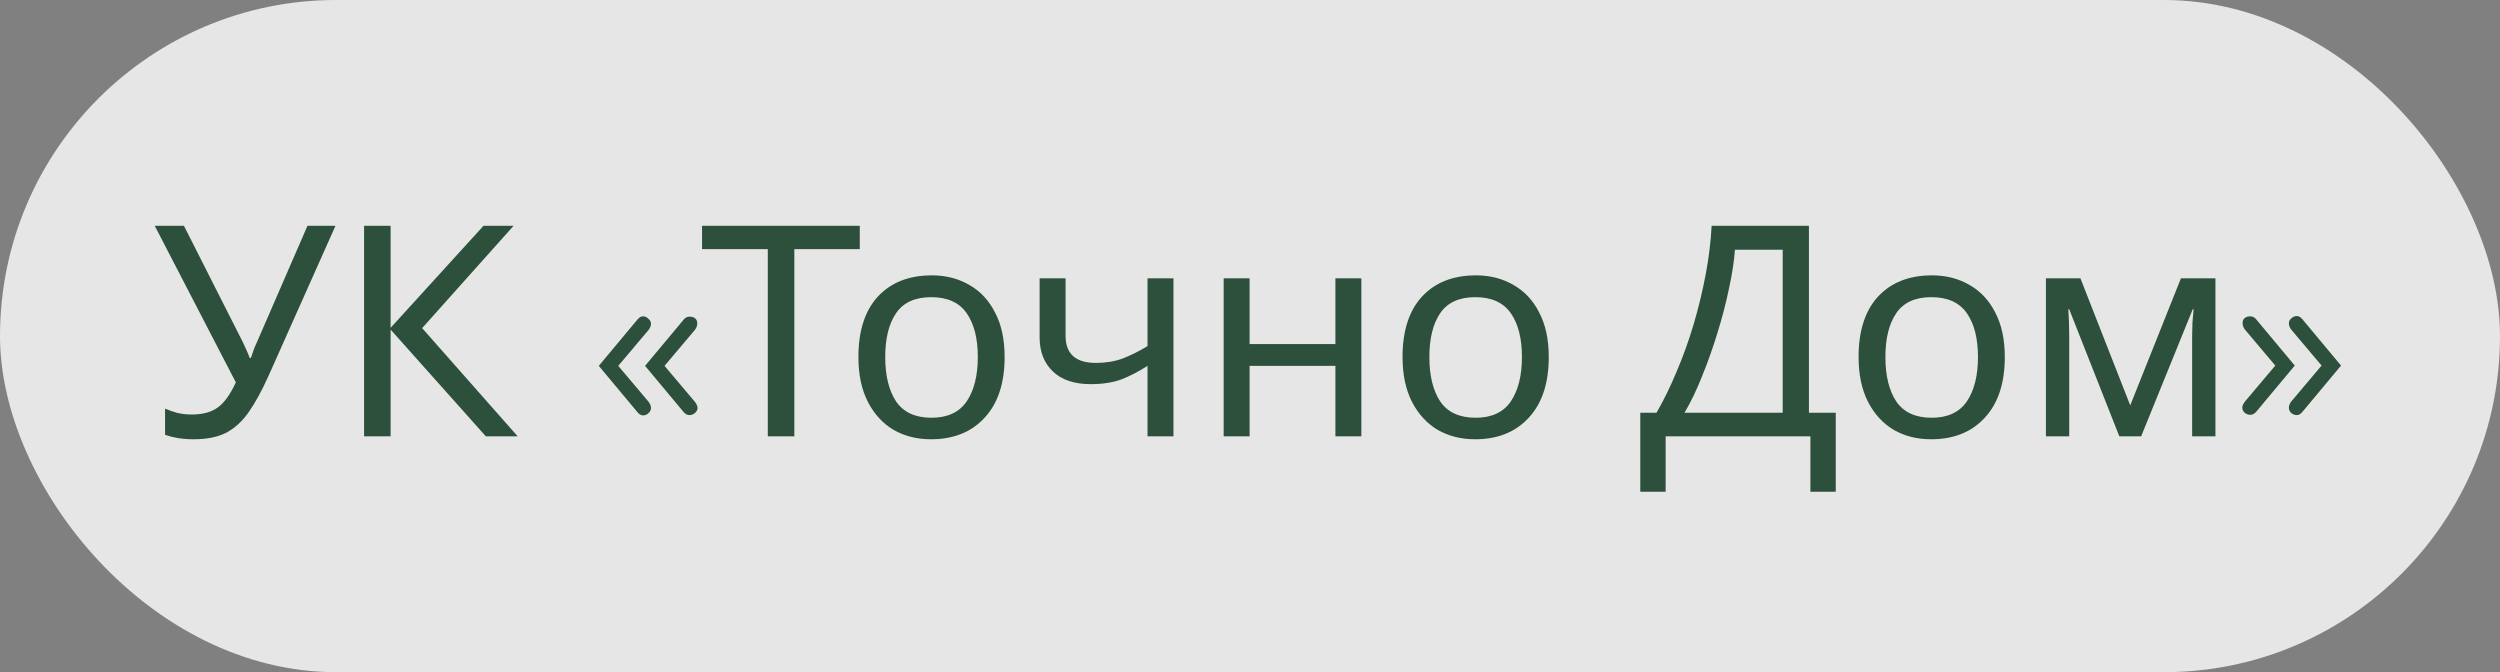 <?xml version="1.0" encoding="UTF-8"?> <svg xmlns="http://www.w3.org/2000/svg" width="212" height="57" viewBox="0 0 212 57" fill="none"><rect x="0" y="0" width="212" height="57" fill="#808080" stroke="none"/><rect width="212" height="57" rx="28.5" fill="white" fill-opacity="0.8"></rect><path d="M28.448 19.15L22.748 31.925C22.215 33.108 21.673 34.1 21.123 34.9C20.59 35.683 19.956 36.275 19.223 36.675C18.49 37.058 17.556 37.25 16.423 37.25C15.957 37.25 15.515 37.217 15.098 37.15C14.698 37.083 14.332 36.992 13.998 36.875V34.65C14.332 34.8 14.69 34.925 15.073 35.025C15.457 35.108 15.857 35.15 16.273 35.15C17.19 35.15 17.923 34.95 18.473 34.55C19.023 34.15 19.532 33.442 19.998 32.425L13.123 19.15H15.598L20.573 28.975C20.657 29.158 20.756 29.375 20.873 29.625C20.99 29.875 21.09 30.117 21.173 30.35H21.273C21.34 30.183 21.415 29.967 21.498 29.7C21.598 29.433 21.69 29.217 21.773 29.05L26.073 19.15H28.448ZM43.899 37H41.199L33.124 27.95V37H30.874V19.15H33.124V27.8L40.999 19.15H43.549L35.799 27.825L43.899 37ZM54.053 27.1C54.203 26.917 54.361 26.825 54.528 26.825C54.694 26.825 54.844 26.892 54.978 27.025C55.128 27.142 55.203 27.283 55.203 27.45C55.203 27.617 55.136 27.792 55.003 27.975L52.428 31.025L55.003 34.075C55.136 34.258 55.203 34.433 55.203 34.6C55.203 34.767 55.128 34.917 54.978 35.05C54.844 35.167 54.694 35.225 54.528 35.225C54.361 35.225 54.203 35.133 54.053 34.95L50.778 31.025L54.053 27.1ZM58.928 34.075C59.078 34.275 59.153 34.45 59.153 34.6C59.153 34.75 59.078 34.892 58.928 35.025C58.794 35.142 58.636 35.2 58.453 35.2C58.286 35.2 58.128 35.117 57.978 34.95L54.703 31.025L57.978 27.1C58.111 26.933 58.278 26.85 58.478 26.85C58.678 26.85 58.836 26.9 58.953 27C59.069 27.1 59.128 27.242 59.128 27.425C59.128 27.608 59.061 27.792 58.928 27.975L56.353 31.025L58.928 34.075ZM67.359 37H65.109V21.125H59.534V19.15H72.909V21.125H67.359V37ZM85.192 30.275C85.192 32.492 84.626 34.208 83.493 35.425C82.376 36.642 80.859 37.25 78.942 37.25C77.759 37.25 76.701 36.983 75.767 36.45C74.851 35.9 74.126 35.108 73.593 34.075C73.059 33.025 72.793 31.758 72.793 30.275C72.793 28.058 73.343 26.35 74.442 25.15C75.559 23.95 77.084 23.35 79.017 23.35C80.218 23.35 81.284 23.625 82.218 24.175C83.151 24.708 83.876 25.492 84.392 26.525C84.926 27.542 85.192 28.792 85.192 30.275ZM75.067 30.275C75.067 31.858 75.376 33.117 75.993 34.05C76.626 34.967 77.626 35.425 78.993 35.425C80.343 35.425 81.334 34.967 81.968 34.05C82.601 33.117 82.918 31.858 82.918 30.275C82.918 28.692 82.601 27.45 81.968 26.55C81.334 25.65 80.334 25.2 78.968 25.2C77.601 25.2 76.609 25.65 75.993 26.55C75.376 27.45 75.067 28.692 75.067 30.275ZM90.36 23.6V28.475C90.36 30.008 91.218 30.775 92.935 30.775C93.768 30.775 94.527 30.65 95.21 30.4C95.893 30.133 96.593 29.783 97.31 29.35V23.6H99.51V37H97.31V31.025C96.56 31.508 95.818 31.892 95.085 32.175C94.368 32.442 93.502 32.575 92.485 32.575C91.102 32.575 90.035 32.217 89.285 31.5C88.535 30.783 88.16 29.825 88.16 28.625V23.6H90.36ZM105.967 23.6V29.175H113.242V23.6H115.442V37H113.242V31.025H105.967V37H103.767V23.6H105.967ZM131.335 30.275C131.335 32.492 130.768 34.208 129.635 35.425C128.518 36.642 127.002 37.25 125.085 37.25C123.902 37.25 122.843 36.983 121.91 36.45C120.993 35.9 120.268 35.108 119.735 34.075C119.202 33.025 118.935 31.758 118.935 30.275C118.935 28.058 119.485 26.35 120.585 25.15C121.702 23.95 123.227 23.35 125.16 23.35C126.36 23.35 127.427 23.625 128.36 24.175C129.293 24.708 130.018 25.492 130.535 26.525C131.068 27.542 131.335 28.792 131.335 30.275ZM121.21 30.275C121.21 31.858 121.518 33.117 122.135 34.05C122.768 34.967 123.768 35.425 125.135 35.425C126.485 35.425 127.477 34.967 128.11 34.05C128.743 33.117 129.06 31.858 129.06 30.275C129.06 28.692 128.743 27.45 128.11 26.55C127.477 25.65 126.477 25.2 125.11 25.2C123.743 25.2 122.752 25.65 122.135 26.55C121.518 27.45 121.21 28.692 121.21 30.275ZM153.397 19.15V35H155.672V41.7H153.522V37H141.247V41.7H139.097V35H140.472C141.072 33.967 141.638 32.808 142.172 31.525C142.722 30.242 143.205 28.9 143.622 27.5C144.038 26.083 144.38 24.667 144.647 23.25C144.913 21.833 145.08 20.467 145.147 19.15H153.397ZM151.172 21.175H147.122C147.055 22.142 146.888 23.233 146.622 24.45C146.372 25.667 146.047 26.917 145.647 28.2C145.263 29.467 144.83 30.692 144.347 31.875C143.88 33.058 143.38 34.1 142.847 35H151.172V21.175ZM170.007 30.275C170.007 32.492 169.44 34.208 168.307 35.425C167.19 36.642 165.674 37.25 163.757 37.25C162.574 37.25 161.515 36.983 160.582 36.45C159.665 35.9 158.94 35.108 158.407 34.075C157.874 33.025 157.607 31.758 157.607 30.275C157.607 28.058 158.157 26.35 159.257 25.15C160.374 23.95 161.899 23.35 163.832 23.35C165.032 23.35 166.099 23.625 167.032 24.175C167.965 24.708 168.69 25.492 169.207 26.525C169.74 27.542 170.007 28.792 170.007 30.275ZM159.882 30.275C159.882 31.858 160.19 33.117 160.807 34.05C161.44 34.967 162.44 35.425 163.807 35.425C165.157 35.425 166.149 34.967 166.782 34.05C167.415 33.117 167.732 31.858 167.732 30.275C167.732 28.692 167.415 27.45 166.782 26.55C166.149 25.65 165.149 25.2 163.782 25.2C162.415 25.2 161.424 25.65 160.807 26.55C160.19 27.45 159.882 28.692 159.882 30.275ZM187.869 23.6V37H185.894V28.45C185.894 28.1 185.902 27.742 185.919 27.375C185.952 26.992 185.985 26.608 186.019 26.225H185.944L181.569 37H179.719L175.469 26.225H175.394C175.444 26.975 175.469 27.742 175.469 28.525V37H173.494V23.6H176.419L180.644 34.375L184.944 23.6H187.869ZM195.246 34.925C195.096 35.108 194.938 35.2 194.771 35.2C194.604 35.2 194.446 35.142 194.296 35.025C194.163 34.892 194.096 34.742 194.096 34.575C194.096 34.408 194.163 34.233 194.296 34.05L196.871 31L194.296 27.95C194.163 27.767 194.096 27.592 194.096 27.425C194.096 27.258 194.163 27.117 194.296 27C194.446 26.867 194.604 26.8 194.771 26.8C194.938 26.8 195.096 26.892 195.246 27.075L198.521 31L195.246 34.925ZM190.371 27.95C190.238 27.767 190.171 27.583 190.171 27.4C190.171 27.217 190.229 27.075 190.346 26.975C190.463 26.875 190.621 26.825 190.821 26.825C191.021 26.825 191.188 26.908 191.321 27.075L194.596 31L191.321 34.925C191.171 35.092 191.004 35.175 190.821 35.175C190.654 35.175 190.496 35.117 190.346 35C190.213 34.867 190.146 34.725 190.146 34.575C190.146 34.425 190.221 34.25 190.371 34.05L192.946 31L190.371 27.95Z" fill="#2C503B"></path></svg> 